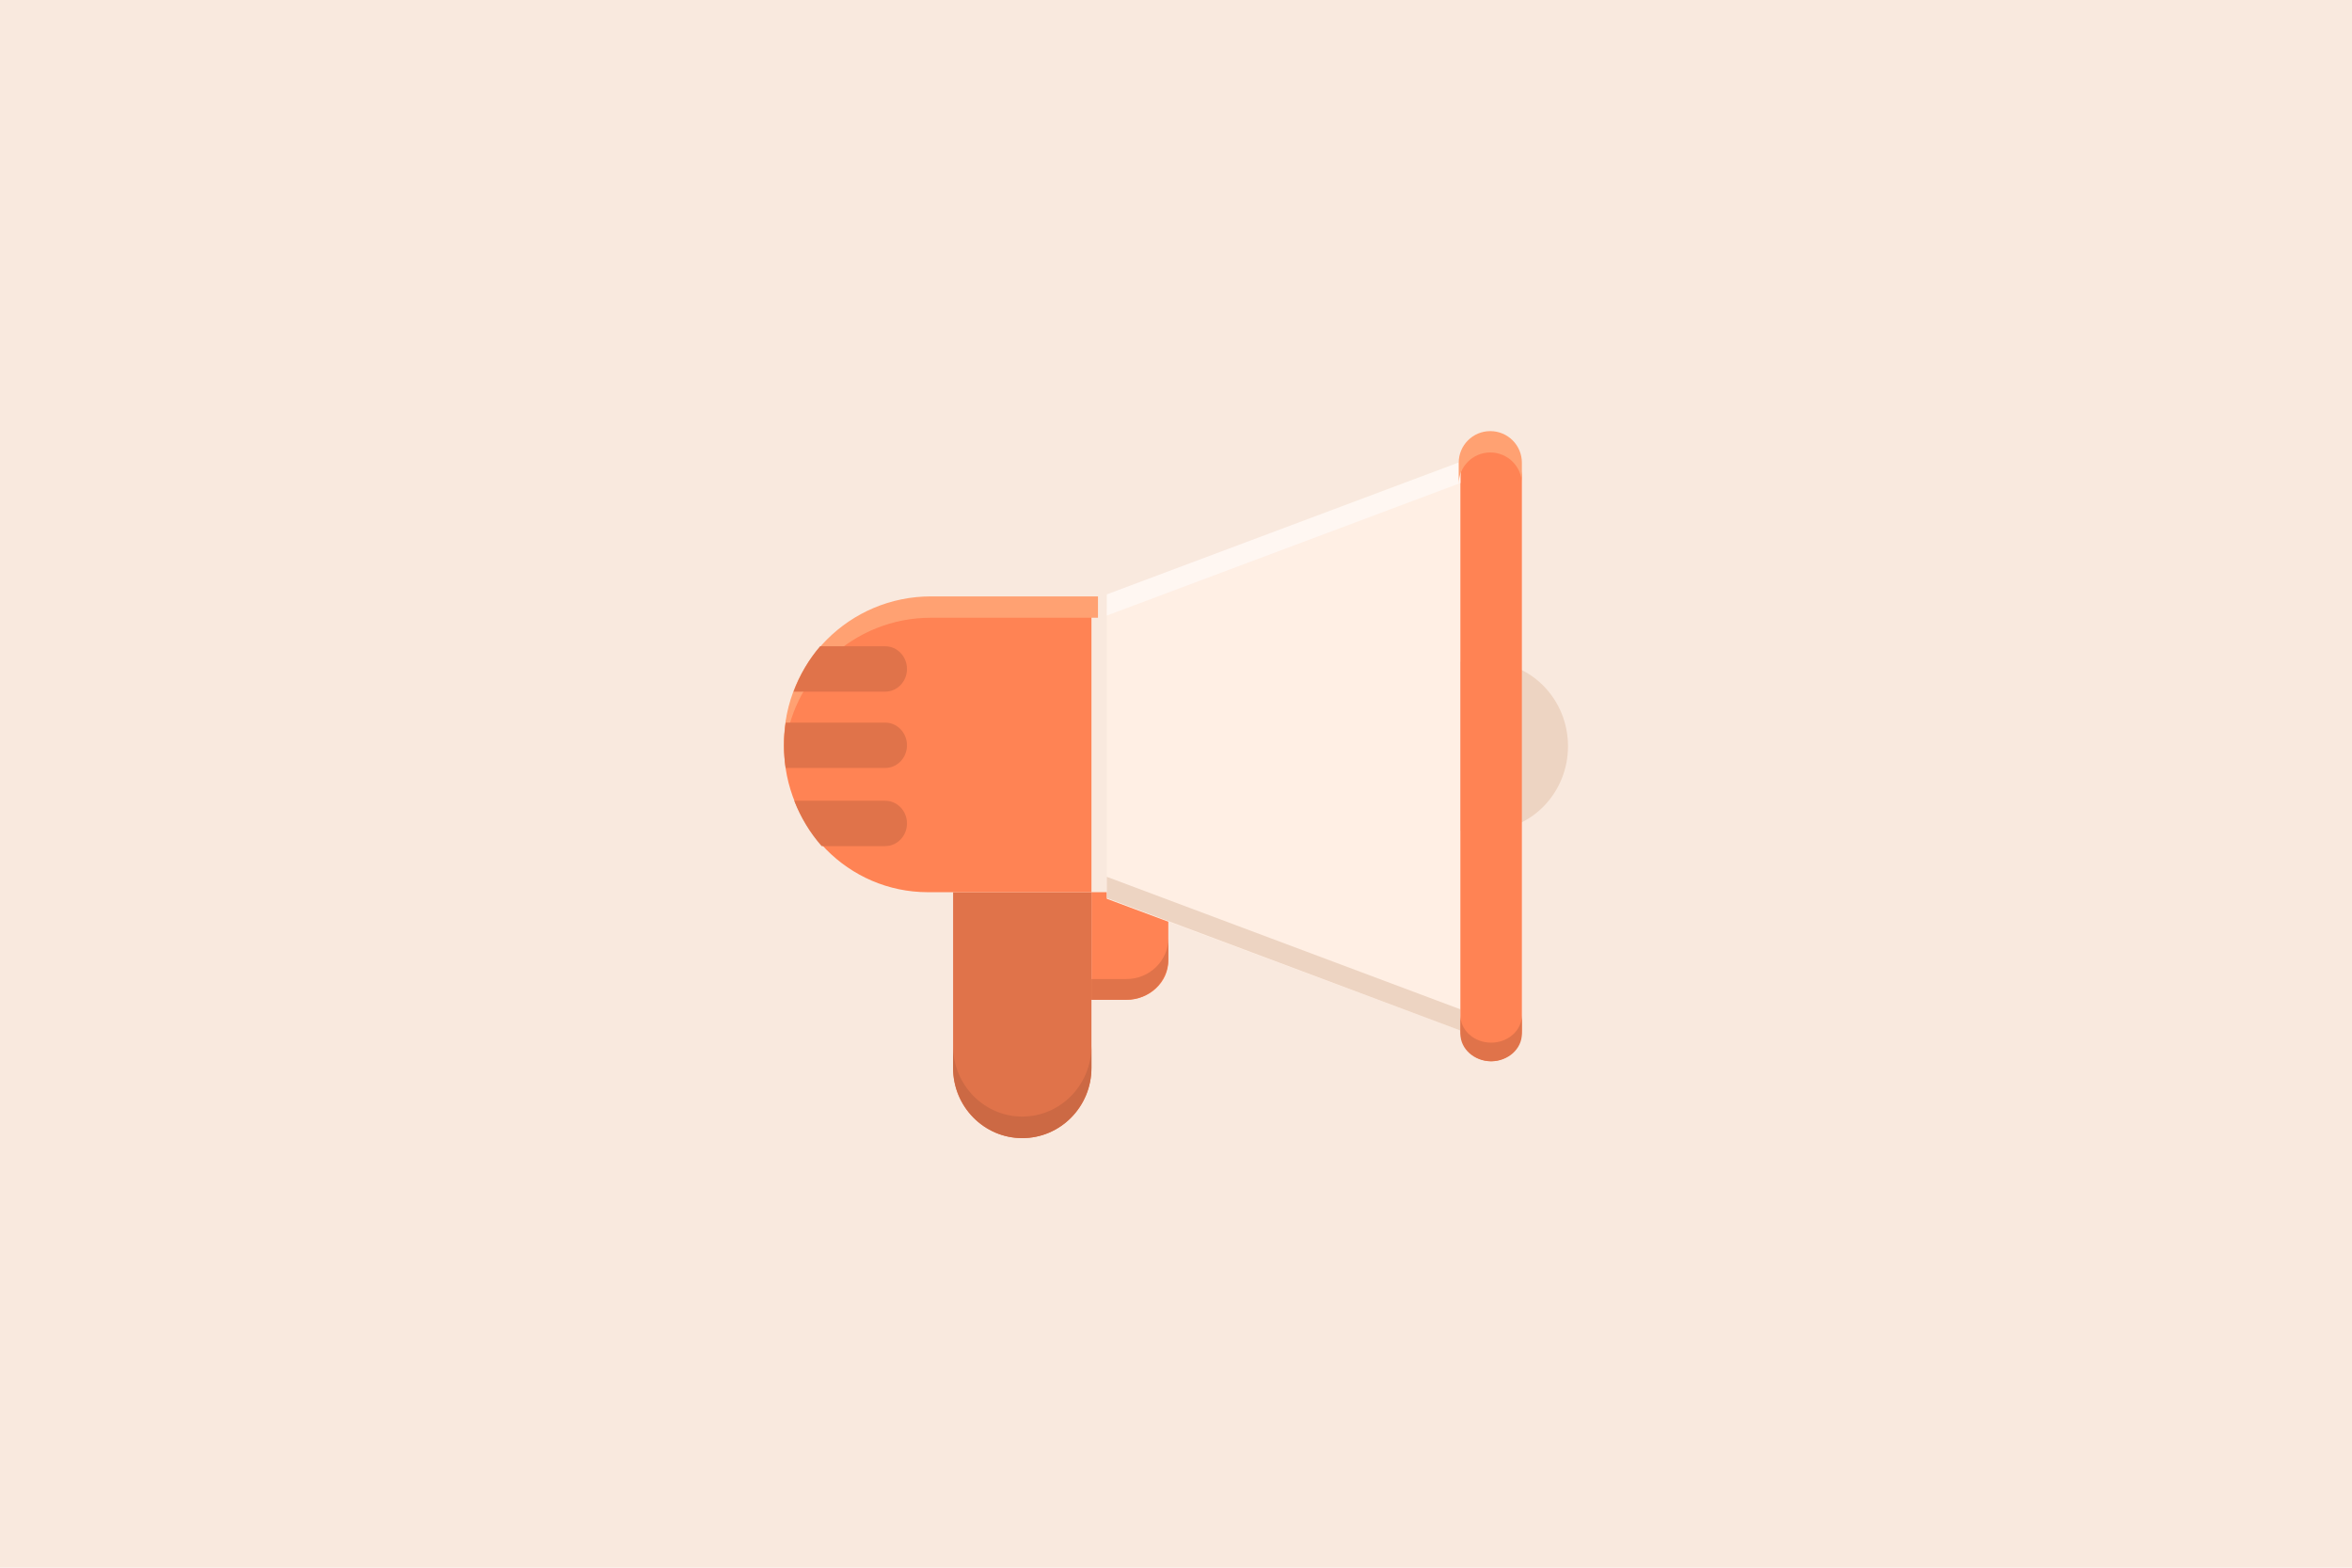 <?xml version="1.0" encoding="UTF-8"?>
<svg width="600px" height="400px" viewBox="0 0 600 400" version="1.1" xmlns="http://www.w3.org/2000/svg" xmlns:xlink="http://www.w3.org/1999/xlink">
    <title>jpush</title>
    <desc>FastAdmin</desc>
    <g id="jpush" stroke="none" stroke-width="1" fill="none" fill-rule="evenodd">
        <rect id="矩形" fill="#F9E9DE" x="0" y="0" width="600" height="400"></rect>
        <g id="编组" transform="translate(200, 110)" fill-rule="nonzero">
            <path d="M98.039,117.647 L78.431,117.647 L78.431,145.098 L87.331,145.098 C93.245,145.098 98.039,140.648 98.039,135.159 L98.039,117.647 Z" id="路径" fill="#FF8354"></path>
            <path d="M87.331,139.804 L78.431,139.804 L78.431,145.098 L87.331,145.098 C93.245,145.098 98.039,140.445 98.039,134.705 L98.039,129.412 C98.039,135.151 93.245,139.804 87.331,139.804 Z" id="路径" fill="#E0734A"></path>
            <polygon id="路径" fill="#FFEFE4" points="82.353 119.328 172.549 152.941 172.549 11.765 82.353 45.378"></polygon>
            <polygon id="路径" fill="#EDD4C2" points="82.353 119.134 172.549 152.941 172.549 147.533 82.353 113.725"></polygon>
            <path d="M60.784,180.392 C70.531,180.392 78.431,172.421 78.431,162.586 L78.431,117.647 L43.137,117.647 L43.137,162.586 C43.137,172.421 51.038,180.392 60.784,180.392 L60.784,180.392 Z" id="路径" fill="#E0734A"></path>
            <path d="M60.784,174.897 C51.038,174.897 43.137,166.824 43.137,156.863 L43.137,162.357 C43.137,172.318 51.038,180.392 60.784,180.392 C70.531,180.392 78.431,172.318 78.431,162.357 L78.431,156.863 C78.431,166.822 70.53,174.897 60.784,174.897 L60.784,174.897 Z" id="路径" fill="#CC6944"></path>
            <path d="M36.712,117.647 L78.431,117.647 L78.431,43.137 L36.712,43.137 C16.437,43.137 0,59.817 0,80.392 C0,100.967 16.437,117.647 36.712,117.647 Z" id="路径" fill="#FF8354"></path>
            <path d="M179.119,101.961 L172.549,101.961 L172.549,58.824 L179.119,58.824 C190.651,58.824 200,68.48 200,80.392 C200,92.304 190.651,101.961 179.119,101.961 L179.119,101.961 Z" id="路径" fill="#EDD4C2"></path>
            <path d="M180.392,160.784 C176.061,160.784 172.549,157.234 172.549,152.856 L172.549,11.85 C172.549,7.471 176.061,3.922 180.392,3.922 C184.724,3.922 188.235,7.471 188.235,11.85 L188.235,152.856 C188.236,154.958 187.409,156.975 185.938,158.462 C184.467,159.949 182.472,160.784 180.392,160.784 L180.392,160.784 Z" id="路径" fill="#FF8354"></path>
            <path d="M180.392,156.036 C176.061,156.036 172.549,152.895 172.549,149.02 L172.549,153.767 C172.549,157.643 176.061,160.784 180.392,160.784 C184.724,160.784 188.235,157.643 188.235,153.767 L188.235,149.02 C188.235,152.895 184.724,156.036 180.392,156.036 L180.392,156.036 Z" id="路径" fill="#E0734A"></path>
            <polygon id="路径" fill="#FFF7F2" points="82.353 41.651 82.353 47.059 172.549 13.251 172.549 7.843"></polygon>
            <path d="M37.492,42.171 C16.785,42.171 0,58.942 0,79.63 C0,80.547 0.045,81.453 0.109,82.353 C1.507,62.938 17.703,47.618 37.492,47.618 L80.096,47.618 L80.096,42.171 L37.492,42.171 L37.492,42.171 Z M180.178,0 C175.729,0 172.121,3.604 172.121,8.05 L172.121,13.497 C172.121,9.051 175.729,5.447 180.178,5.447 C184.628,5.447 188.235,9.051 188.235,13.497 L188.235,8.05 C188.235,3.604 184.628,0.001 180.178,0 L180.178,0 Z" id="形状" fill="#FFA172"></path>
            <path d="M25.828,54.902 L9.207,54.902 C6.306,58.306 4.015,62.225 2.442,66.474 L25.826,66.474 C28.889,66.474 31.372,63.884 31.372,60.688 C31.372,57.493 28.89,54.902 25.828,54.902 Z M25.828,74.377 L0.42,74.377 C0.14,76.292 -0,78.226 1.23032337e-06,80.163 C1.23032337e-06,82.13 0.144,84.062 0.42,85.949 L25.828,85.949 C28.89,85.949 31.373,83.358 31.373,80.163 C31.373,76.968 28.89,74.377 25.828,74.377 L25.828,74.377 Z M25.828,94.311 L2.616,94.311 C4.255,98.576 6.622,102.497 9.6,105.882 L25.828,105.882 C28.89,105.882 31.373,103.292 31.373,100.097 C31.373,96.901 28.89,94.311 25.828,94.311 L25.828,94.311 Z" id="形状" fill="#E0734A"></path>
        </g>
    </g>
</svg>
